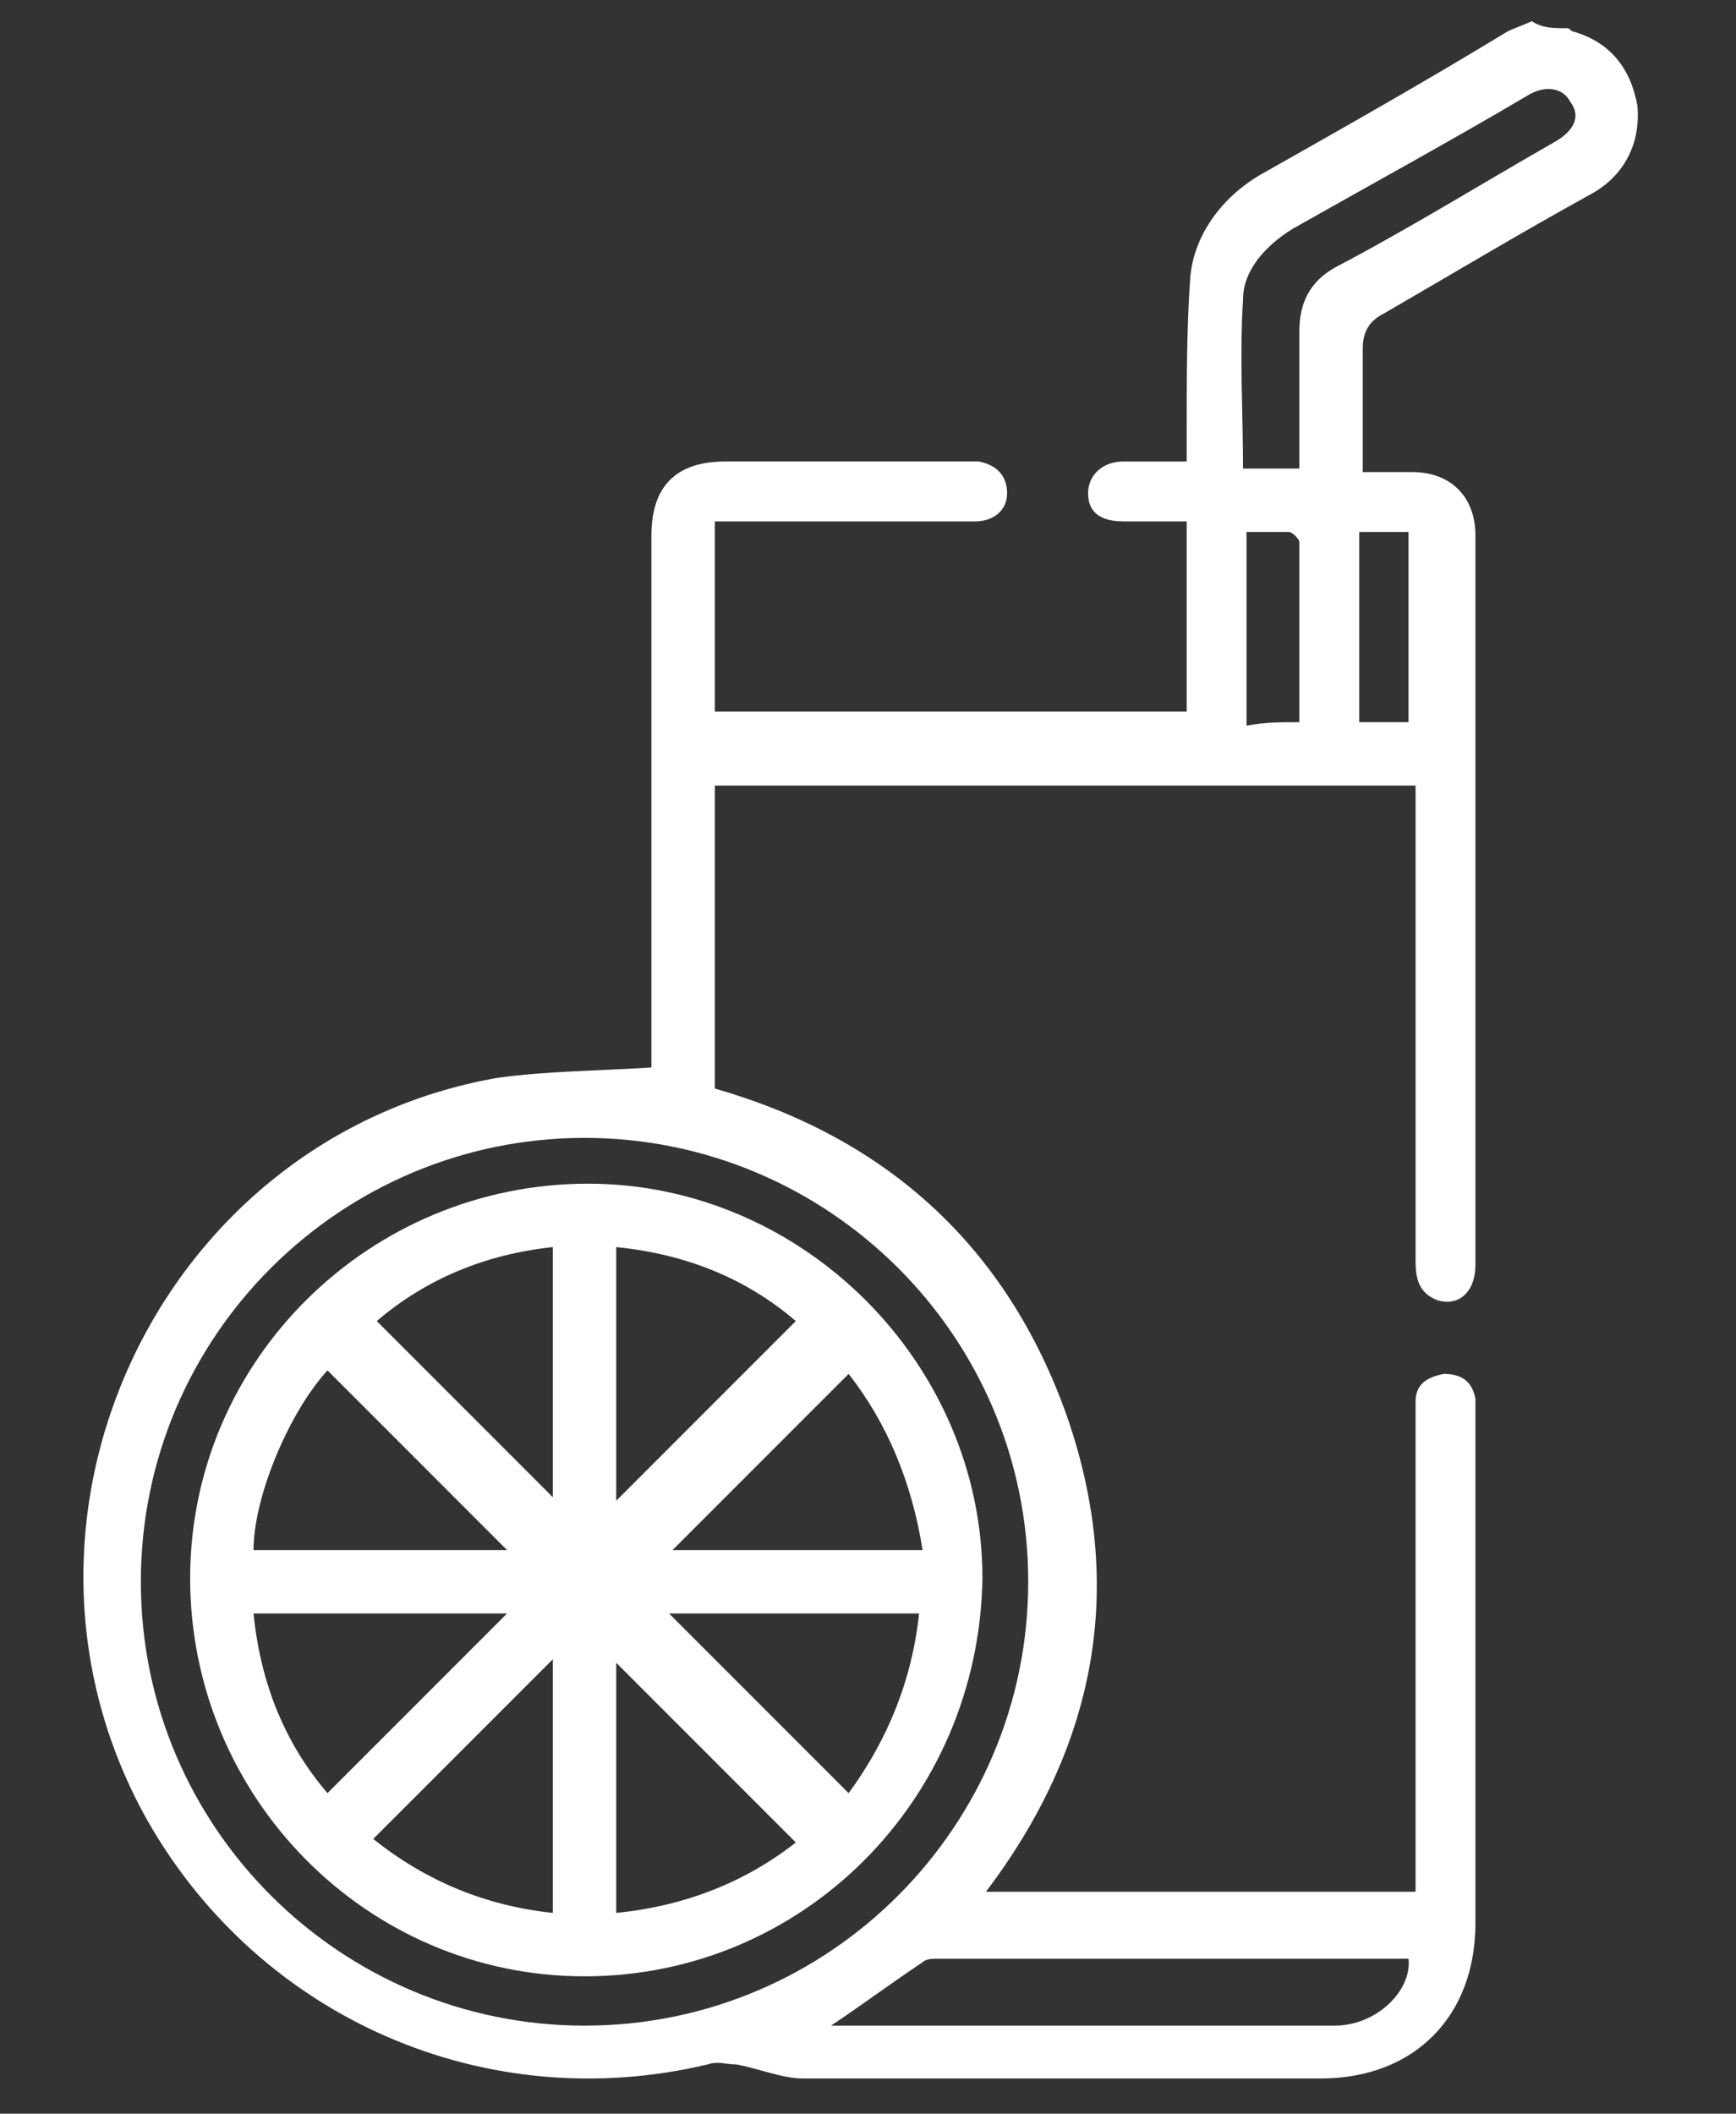 <?xml version="1.0" encoding="utf-8"?>
<!-- Generator: Adobe Illustrator 23.0.0, SVG Export Plug-In . SVG Version: 6.00 Build 0)  -->
<svg version="1.1" id="Layer_1" xmlns="http://www.w3.org/2000/svg" xmlns:xlink="http://www.w3.org/1999/xlink" x="0px" y="0px"
	 viewBox="0 0 49.3 60" style="enable-background:new 0 0 49.3 60;" xml:space="preserve">
<rect x="0" y="0" width="49.3" height="60" fill="#333333" stroke="none"/>
<style type="text/css">
	.st0{fill:#FFFFFF;}
</style>
<g>
	<path class="st0" d="M44.5,0.8c0.1,0,0.1,0.1,0.2,0.1c1,0.3,1.6,1,1.8,2.1c0.1,1.1-0.4,2-1.3,2.5c-2,1.1-4,2.3-5.9,3.4
		c-0.4,0.2-0.6,0.5-0.6,1c0,1.1,0,2.3,0,3.5c0.5,0,1,0,1.4,0c1.1,0,1.8,0.7,1.8,1.8c0,6.9,0,13.8,0,20.7c0,0.8-0.5,1.2-1.1,1
		c-0.5-0.2-0.6-0.6-0.6-1.1c0-3.6,0-7.3,0-10.9c0-0.9,0-1.7,0-2.6c-6.7,0-13.3,0-19.9,0c0,2.9,0,5.8,0,8.6c4.9,1.4,8.3,4.5,10,9.3
		c1.7,4.9,0.8,9.4-2.3,13.5c4.1,0,8.1,0,12.2,0c0-0.2,0-0.4,0-0.7c0-4.2,0-8.4,0-12.6c0-0.2,0-0.4,0-0.6c0-0.5,0.3-0.7,0.8-0.8
		c0.5,0,0.8,0.2,0.9,0.7c0,0.2,0,0.3,0,0.5c0,4.8,0,9.6,0,14.4c0,2.6-1.7,4.4-4.4,4.4c-4.9,0-9.8,0-14.7,0c-0.6,0-1.3-0.3-1.9-0.4
		c-0.3,0-0.5-0.1-0.8,0c-6.3,1.5-12.7-1.3-15.9-6.9c-4.8-8.5,0.3-19.4,9.9-21.1c1.4-0.2,2.9-0.2,4.4-0.3c0-0.1,0-0.3,0-0.6
		c0-4.8,0-9.7,0-14.5c0-1.4,0.7-2.1,2.1-2.1c2.2,0,4.5,0,6.7,0c0.2,0,0.3,0,0.5,0c0.5,0.1,0.8,0.4,0.8,0.9c0,0.5-0.4,0.8-0.9,0.8
		c-1.1,0-2.3,0-3.4,0c-1.3,0-2.6,0-4,0c0,0.9,0,1.8,0,2.7c0,0.9,0,1.8,0,2.7c4.5,0,8.9,0,13.4,0c0-1.8,0-3.6,0-5.4
		c-0.6,0-1.2,0-1.8,0c-0.7,0-1-0.3-1-0.8c0-0.5,0.4-0.9,1-0.9c0.6,0,1.2,0,1.8,0c0-0.3,0-0.6,0-0.8c0-1.5,0-3,0.1-4.4
		c0.1-1.3,1-2.4,2.1-3c2.3-1.3,4.6-2.6,6.9-4c0.2-0.1,0.5-0.2,0.7-0.3C43.8,0.8,44.1,0.8,44.5,0.8z M4,44.9c0,7,5.7,12.6,12.6,12.6
		c7,0,12.6-5.7,12.6-12.6c0-7-5.7-12.6-12.6-12.6C9.7,32.3,4,37.9,4,44.9z M23.6,57.5c4.1,0,8.1,0,12.1,0c0.7,0,1.4,0,2.2,0
		c1.2,0,2.2-1,2.1-1.9c0,0-0.1,0-0.1,0c-4.4,0-8.9,0-13.3,0c-0.1,0-0.3,0-0.4,0.1C25.3,56.3,24.5,56.9,23.6,57.5z M36.9,13.3
		c0-1.3,0-2.6,0-3.9c0-0.8,0.3-1.4,1-1.8C40,6.5,42.1,5.2,44.2,4c0.5-0.3,0.7-0.7,0.4-1.1c-0.2-0.4-0.7-0.5-1.2-0.2
		c-2.2,1.3-4.4,2.5-6.7,3.8c-0.8,0.5-1.4,1.2-1.4,2c-0.1,1.6,0,3.2,0,4.8C35.8,13.3,36.3,13.3,36.9,13.3z M36.9,20.5
		c0-1.7,0-3.4,0-5.1c0-0.1-0.2-0.3-0.3-0.3c-0.4,0-0.8,0-1.2,0c0,1.9,0,3.6,0,5.5C35.9,20.5,36.3,20.5,36.9,20.5z M38.6,15.1
		c0,1.8,0,3.6,0,5.4c0.5,0,1,0,1.4,0c0-1.8,0-3.6,0-5.4C39.6,15.1,39.1,15.1,38.6,15.1z"/>
	<path class="st0" d="M16.6,56.1c-6.2,0-11.2-5.1-11.2-11.3c0-6.2,5.1-11.2,11.3-11.2c6.1,0,11.2,5.1,11.2,11.2
		C27.8,51.1,22.8,56.1,16.6,56.1z M9.3,38.9c-1.1,1.2-2.1,3.6-2.1,5.1c2.4,0,4.8,0,7.2,0C12.7,42.3,11,40.6,9.3,38.9z M10.7,37.5
		c1.7,1.7,3.4,3.4,5,5c0-2.2,0-4.6,0-7.1C13.8,35.6,12.1,36.3,10.7,37.5z M7.2,45.8c0.2,2,0.9,3.7,2.1,5.1c1.7-1.7,3.4-3.4,5.1-5.1
		C12,45.8,9.6,45.8,7.2,45.8z M17.5,35.4c0,2.4,0,4.8,0,7.2c1.7-1.7,3.4-3.4,5.1-5.1C21.2,36.3,19.5,35.6,17.5,35.4z M15.7,54.3
		c0-2.4,0-4.8,0-7.2c-1.7,1.7-3.4,3.4-5.1,5.1C12.1,53.4,13.8,54.1,15.7,54.3z M24.1,39c-1.7,1.7-3.4,3.4-5,5c2.2,0,4.6,0,7.1,0
		C25.9,42.1,25.2,40.4,24.1,39z M22.6,52.3c-1.7-1.7-3.4-3.4-5.1-5.1c0,2.3,0,4.7,0,7.1C19.5,54.1,21.2,53.4,22.6,52.3z M26.1,45.8
		c-2.5,0-4.8,0-7.1,0c1.7,1.7,3.4,3.4,5.1,5.1C25.2,49.4,25.9,47.7,26.1,45.8z"/>
</g>
</svg>
